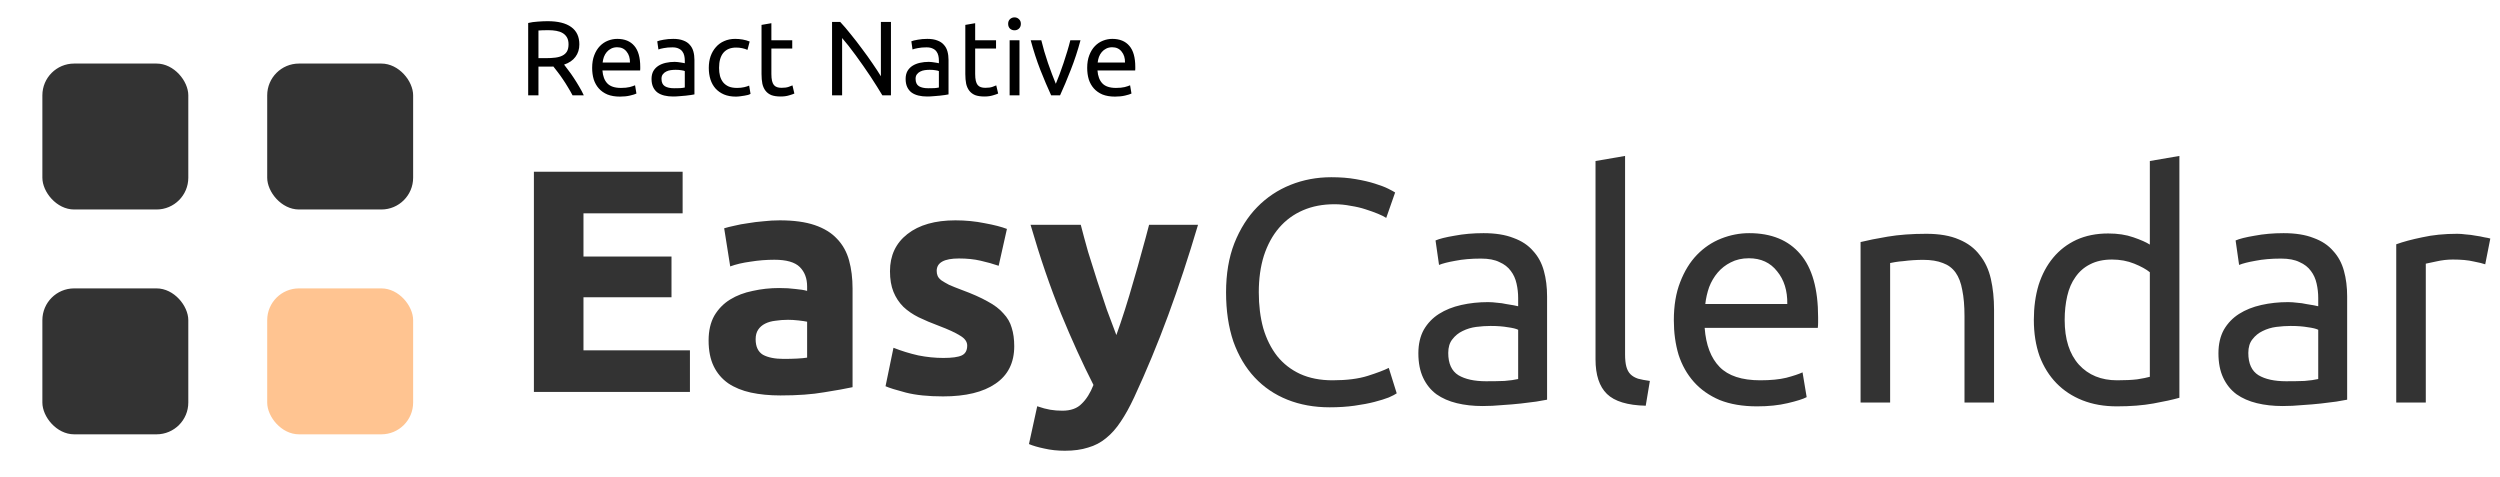 <svg width="236" height="45" viewBox="0 0 236 45" fill="none" xmlns="http://www.w3.org/2000/svg">
<path d="M125.52 38.45C124.06 38.45 122.73 38.21 121.53 37.73C120.33 37.25 119.3 36.55 118.44 35.63C117.58 34.71 116.91 33.58 116.43 32.24C115.97 30.88 115.74 29.33 115.74 27.59C115.74 25.85 116 24.31 116.52 22.97C117.06 21.61 117.78 20.47 118.68 19.55C119.58 18.63 120.63 17.93 121.83 17.45C123.03 16.97 124.31 16.73 125.67 16.73C126.53 16.73 127.3 16.79 127.98 16.91C128.68 17.03 129.28 17.17 129.78 17.33C130.3 17.49 130.72 17.65 131.04 17.81C131.36 17.97 131.58 18.09 131.7 18.17L130.86 20.57C130.68 20.45 130.42 20.32 130.08 20.18C129.74 20.04 129.35 19.9 128.91 19.76C128.49 19.62 128.02 19.51 127.5 19.43C127 19.33 126.49 19.28 125.97 19.28C124.87 19.28 123.88 19.47 123 19.85C122.12 20.23 121.37 20.78 120.75 21.5C120.13 22.22 119.65 23.1 119.31 24.14C118.99 25.16 118.83 26.31 118.83 27.59C118.83 28.83 118.97 29.96 119.25 30.98C119.55 32 119.99 32.88 120.57 33.62C121.15 34.34 121.87 34.9 122.73 35.3C123.61 35.7 124.63 35.9 125.79 35.9C127.13 35.9 128.24 35.76 129.12 35.48C130 35.2 130.66 34.95 131.1 34.73L131.85 37.13C131.71 37.23 131.46 37.36 131.1 37.52C130.74 37.66 130.29 37.8 129.75 37.94C129.21 38.08 128.58 38.2 127.86 38.3C127.14 38.4 126.36 38.45 125.52 38.45ZM140.284 35.99C140.944 35.99 141.524 35.98 142.024 35.96C142.544 35.92 142.974 35.86 143.314 35.78V31.13C143.114 31.03 142.784 30.95 142.324 30.89C141.884 30.81 141.344 30.77 140.704 30.77C140.284 30.77 139.834 30.8 139.354 30.86C138.894 30.92 138.464 31.05 138.064 31.25C137.684 31.43 137.364 31.69 137.104 32.03C136.844 32.35 136.714 32.78 136.714 33.32C136.714 34.32 137.034 35.02 137.674 35.42C138.314 35.8 139.184 35.99 140.284 35.99ZM140.044 22.01C141.164 22.01 142.104 22.16 142.864 22.46C143.644 22.74 144.264 23.15 144.724 23.69C145.204 24.21 145.544 24.84 145.744 25.58C145.944 26.3 146.044 27.1 146.044 27.98V37.73C145.804 37.77 145.464 37.83 145.024 37.91C144.604 37.97 144.124 38.03 143.584 38.09C143.044 38.15 142.454 38.2 141.814 38.24C141.194 38.3 140.574 38.33 139.954 38.33C139.074 38.33 138.264 38.24 137.524 38.06C136.784 37.88 136.144 37.6 135.604 37.22C135.064 36.82 134.644 36.3 134.344 35.66C134.044 35.02 133.894 34.25 133.894 33.35C133.894 32.49 134.064 31.75 134.404 31.13C134.764 30.51 135.244 30.01 135.844 29.63C136.444 29.25 137.144 28.97 137.944 28.79C138.744 28.61 139.584 28.52 140.464 28.52C140.744 28.52 141.034 28.54 141.334 28.58C141.634 28.6 141.914 28.64 142.174 28.7C142.454 28.74 142.694 28.78 142.894 28.82C143.094 28.86 143.234 28.89 143.314 28.91V28.13C143.314 27.67 143.264 27.22 143.164 26.78C143.064 26.32 142.884 25.92 142.624 25.58C142.364 25.22 142.004 24.94 141.544 24.74C141.104 24.52 140.524 24.41 139.804 24.41C138.884 24.41 138.074 24.48 137.374 24.62C136.694 24.74 136.184 24.87 135.844 25.01L135.514 22.7C135.874 22.54 136.474 22.39 137.314 22.25C138.154 22.09 139.064 22.01 140.044 22.01ZM155.357 38.3C153.637 38.26 152.417 37.89 151.697 37.19C150.977 36.49 150.617 35.4 150.617 33.92V15.2L153.407 14.72V33.47C153.407 33.93 153.447 34.31 153.527 34.61C153.607 34.91 153.737 35.15 153.917 35.33C154.097 35.51 154.337 35.65 154.637 35.75C154.937 35.83 155.307 35.9 155.747 35.96L155.357 38.3ZM158.01 30.23C158.01 28.85 158.21 27.65 158.61 26.63C159.01 25.59 159.54 24.73 160.2 24.05C160.86 23.37 161.62 22.86 162.48 22.52C163.34 22.18 164.22 22.01 165.12 22.01C167.22 22.01 168.83 22.67 169.95 23.99C171.07 25.29 171.63 27.28 171.63 29.96C171.63 30.08 171.63 30.24 171.63 30.44C171.63 30.62 171.62 30.79 171.6 30.95H160.92C161.04 32.57 161.51 33.8 162.33 34.64C163.15 35.48 164.43 35.9 166.17 35.9C167.15 35.9 167.97 35.82 168.63 35.66C169.31 35.48 169.82 35.31 170.16 35.15L170.55 37.49C170.21 37.67 169.61 37.86 168.75 38.06C167.91 38.26 166.95 38.36 165.87 38.36C164.51 38.36 163.33 38.16 162.33 37.76C161.35 37.34 160.54 36.77 159.9 36.05C159.26 35.33 158.78 34.48 158.46 33.5C158.16 32.5 158.01 31.41 158.01 30.23ZM168.72 28.7C168.74 27.44 168.42 26.41 167.76 25.61C167.12 24.79 166.23 24.38 165.09 24.38C164.45 24.38 163.88 24.51 163.38 24.77C162.9 25.01 162.49 25.33 162.15 25.73C161.81 26.13 161.54 26.59 161.34 27.11C161.16 27.63 161.04 28.16 160.98 28.7H168.72ZM175.638 22.85C176.278 22.69 177.128 22.52 178.188 22.34C179.248 22.16 180.468 22.07 181.848 22.07C183.088 22.07 184.118 22.25 184.938 22.61C185.758 22.95 186.408 23.44 186.888 24.08C187.388 24.7 187.738 25.45 187.938 26.33C188.138 27.21 188.238 28.18 188.238 29.24V38H185.448V29.84C185.448 28.88 185.378 28.06 185.238 27.38C185.118 26.7 184.908 26.15 184.608 25.73C184.308 25.31 183.908 25.01 183.408 24.83C182.908 24.63 182.288 24.53 181.548 24.53C181.248 24.53 180.938 24.54 180.618 24.56C180.298 24.58 179.988 24.61 179.688 24.65C179.408 24.67 179.148 24.7 178.908 24.74C178.688 24.78 178.528 24.81 178.428 24.83V38H175.638V22.85ZM202.945 25.7C202.605 25.42 202.115 25.15 201.475 24.89C200.835 24.63 200.135 24.5 199.375 24.5C198.575 24.5 197.885 24.65 197.305 24.95C196.745 25.23 196.285 25.63 195.925 26.15C195.565 26.65 195.305 27.25 195.145 27.95C194.985 28.65 194.905 29.4 194.905 30.2C194.905 32.02 195.355 33.43 196.255 34.43C197.155 35.41 198.355 35.9 199.855 35.9C200.615 35.9 201.245 35.87 201.745 35.81C202.265 35.73 202.665 35.65 202.945 35.57V25.7ZM202.945 15.2L205.735 14.72V37.55C205.095 37.73 204.275 37.91 203.275 38.09C202.275 38.27 201.125 38.36 199.825 38.36C198.625 38.36 197.545 38.17 196.585 37.79C195.625 37.41 194.805 36.87 194.125 36.17C193.445 35.47 192.915 34.62 192.535 33.62C192.175 32.6 191.995 31.46 191.995 30.2C191.995 29 192.145 27.9 192.445 26.9C192.765 25.9 193.225 25.04 193.825 24.32C194.425 23.6 195.155 23.04 196.015 22.64C196.895 22.24 197.895 22.04 199.015 22.04C199.915 22.04 200.705 22.16 201.385 22.4C202.085 22.64 202.605 22.87 202.945 23.09V15.2ZM215.811 35.99C216.471 35.99 217.051 35.98 217.551 35.96C218.071 35.92 218.501 35.86 218.841 35.78V31.13C218.641 31.03 218.311 30.95 217.851 30.89C217.411 30.81 216.871 30.77 216.231 30.77C215.811 30.77 215.361 30.8 214.881 30.86C214.421 30.92 213.991 31.05 213.591 31.25C213.211 31.43 212.891 31.69 212.631 32.03C212.371 32.35 212.241 32.78 212.241 33.32C212.241 34.32 212.561 35.02 213.201 35.42C213.841 35.8 214.711 35.99 215.811 35.99ZM215.571 22.01C216.691 22.01 217.631 22.16 218.391 22.46C219.171 22.74 219.791 23.15 220.251 23.69C220.731 24.21 221.071 24.84 221.271 25.58C221.471 26.3 221.571 27.1 221.571 27.98V37.73C221.331 37.77 220.991 37.83 220.551 37.91C220.131 37.97 219.651 38.03 219.111 38.09C218.571 38.15 217.981 38.2 217.341 38.24C216.721 38.3 216.101 38.33 215.481 38.33C214.601 38.33 213.791 38.24 213.051 38.06C212.311 37.88 211.671 37.6 211.131 37.22C210.591 36.82 210.171 36.3 209.871 35.66C209.571 35.02 209.421 34.25 209.421 33.35C209.421 32.49 209.591 31.75 209.931 31.13C210.291 30.51 210.771 30.01 211.371 29.63C211.971 29.25 212.671 28.97 213.471 28.79C214.271 28.61 215.111 28.52 215.991 28.52C216.271 28.52 216.561 28.54 216.861 28.58C217.161 28.6 217.441 28.64 217.701 28.7C217.981 28.74 218.221 28.78 218.421 28.82C218.621 28.86 218.761 28.89 218.841 28.91V28.13C218.841 27.67 218.791 27.22 218.691 26.78C218.591 26.32 218.411 25.92 218.151 25.58C217.891 25.22 217.531 24.94 217.071 24.74C216.631 24.52 216.051 24.41 215.331 24.41C214.411 24.41 213.601 24.48 212.901 24.62C212.221 24.74 211.711 24.87 211.371 25.01L211.041 22.7C211.401 22.54 212.001 22.39 212.841 22.25C213.681 22.09 214.591 22.01 215.571 22.01ZM231.965 22.07C232.205 22.07 232.475 22.09 232.775 22.13C233.095 22.15 233.405 22.19 233.705 22.25C234.005 22.29 234.275 22.34 234.515 22.4C234.775 22.44 234.965 22.48 235.085 22.52L234.605 24.95C234.385 24.87 234.015 24.78 233.495 24.68C232.995 24.56 232.345 24.5 231.545 24.5C231.025 24.5 230.505 24.56 229.985 24.68C229.485 24.78 229.155 24.85 228.995 24.89V38H226.205V23.06C226.865 22.82 227.685 22.6 228.665 22.4C229.645 22.18 230.745 22.07 231.965 22.07Z" fill="#333333"/>
<path d="M50.4 37V16.21H64.44V20.14H55.08V24.22H63.39V28.06H55.08V33.07H65.13V37H50.4ZM73.972 33.88C74.412 33.88 74.832 33.87 75.232 33.85C75.632 33.83 75.952 33.8 76.192 33.76V30.37C76.012 30.33 75.742 30.29 75.382 30.25C75.022 30.21 74.692 30.19 74.392 30.19C73.972 30.19 73.572 30.22 73.192 30.28C72.832 30.32 72.512 30.41 72.232 30.55C71.952 30.69 71.732 30.88 71.572 31.12C71.412 31.36 71.332 31.66 71.332 32.02C71.332 32.72 71.562 33.21 72.022 33.49C72.502 33.75 73.152 33.88 73.972 33.88ZM73.612 20.8C74.932 20.8 76.032 20.95 76.912 21.25C77.792 21.55 78.492 21.98 79.012 22.54C79.552 23.1 79.932 23.78 80.152 24.58C80.372 25.38 80.482 26.27 80.482 27.25V36.55C79.842 36.69 78.952 36.85 77.812 37.03C76.672 37.23 75.292 37.33 73.672 37.33C72.652 37.33 71.722 37.24 70.882 37.06C70.062 36.88 69.352 36.59 68.752 36.19C68.152 35.77 67.692 35.23 67.372 34.57C67.052 33.91 66.892 33.1 66.892 32.14C66.892 31.22 67.072 30.44 67.432 29.8C67.812 29.16 68.312 28.65 68.932 28.27C69.552 27.89 70.262 27.62 71.062 27.46C71.862 27.28 72.692 27.19 73.552 27.19C74.132 27.19 74.642 27.22 75.082 27.28C75.542 27.32 75.912 27.38 76.192 27.46V27.04C76.192 26.28 75.962 25.67 75.502 25.21C75.042 24.75 74.242 24.52 73.102 24.52C72.342 24.52 71.592 24.58 70.852 24.7C70.112 24.8 69.472 24.95 68.932 25.15L68.362 21.55C68.622 21.47 68.942 21.39 69.322 21.31C69.722 21.21 70.152 21.13 70.612 21.07C71.072 20.99 71.552 20.93 72.052 20.89C72.572 20.83 73.092 20.8 73.612 20.8ZM89.054 33.79C89.874 33.79 90.454 33.71 90.794 33.55C91.134 33.39 91.304 33.08 91.304 32.62C91.304 32.26 91.084 31.95 90.644 31.69C90.204 31.41 89.534 31.1 88.634 30.76C87.934 30.5 87.294 30.23 86.714 29.95C86.154 29.67 85.674 29.34 85.274 28.96C84.874 28.56 84.564 28.09 84.344 27.55C84.124 27.01 84.014 26.36 84.014 25.6C84.014 24.12 84.564 22.95 85.664 22.09C86.764 21.23 88.274 20.8 90.194 20.8C91.154 20.8 92.074 20.89 92.954 21.07C93.834 21.23 94.534 21.41 95.054 21.61L94.274 25.09C93.754 24.91 93.184 24.75 92.564 24.61C91.964 24.47 91.284 24.4 90.524 24.4C89.124 24.4 88.424 24.79 88.424 25.57C88.424 25.75 88.454 25.91 88.514 26.05C88.574 26.19 88.694 26.33 88.874 26.47C89.054 26.59 89.294 26.73 89.594 26.89C89.914 27.03 90.314 27.19 90.794 27.37C91.774 27.73 92.584 28.09 93.224 28.45C93.864 28.79 94.364 29.17 94.724 29.59C95.104 29.99 95.364 30.44 95.504 30.94C95.664 31.44 95.744 32.02 95.744 32.68C95.744 34.24 95.154 35.42 93.974 36.22C92.814 37.02 91.164 37.42 89.024 37.42C87.624 37.42 86.454 37.3 85.514 37.06C84.594 36.82 83.954 36.62 83.594 36.46L84.344 32.83C85.104 33.13 85.884 33.37 86.684 33.55C87.484 33.71 88.274 33.79 89.054 33.79ZM113.094 21.22C112.194 24.26 111.254 27.11 110.274 29.77C109.294 32.43 108.224 35.01 107.064 37.51C106.644 38.41 106.224 39.17 105.804 39.79C105.384 40.43 104.924 40.95 104.424 41.35C103.924 41.77 103.354 42.07 102.714 42.25C102.094 42.45 101.364 42.55 100.524 42.55C99.824 42.55 99.174 42.48 98.574 42.34C97.994 42.22 97.514 42.08 97.134 41.92L97.914 38.35C98.374 38.51 98.784 38.62 99.144 38.68C99.504 38.74 99.884 38.77 100.284 38.77C101.084 38.77 101.694 38.55 102.114 38.11C102.554 37.69 102.924 37.1 103.224 36.34C102.204 34.34 101.184 32.1 100.164 29.62C99.144 27.12 98.184 24.32 97.284 21.22H102.024C102.224 22 102.454 22.85 102.714 23.77C102.994 24.67 103.284 25.59 103.584 26.53C103.884 27.45 104.184 28.35 104.484 29.23C104.804 30.11 105.104 30.91 105.384 31.63C105.644 30.91 105.914 30.11 106.194 29.23C106.474 28.35 106.744 27.45 107.004 26.53C107.284 25.59 107.544 24.67 107.784 23.77C108.044 22.85 108.274 22 108.474 21.22H113.094Z" fill="#333333"/>
<path d="M53.25 6.1C53.357 6.233 53.49 6.41 53.65 6.63C53.817 6.843 53.987 7.083 54.16 7.35C54.333 7.61 54.503 7.883 54.67 8.17C54.843 8.457 54.99 8.733 55.11 9H54.05C53.917 8.747 53.77 8.49 53.61 8.23C53.457 7.97 53.3 7.723 53.14 7.49C52.98 7.25 52.82 7.027 52.66 6.82C52.507 6.613 52.367 6.433 52.24 6.28C52.153 6.287 52.063 6.29 51.97 6.29C51.883 6.29 51.793 6.29 51.7 6.29H50.83V9H49.86V2.17C50.133 2.103 50.437 2.06 50.77 2.04C51.11 2.013 51.42 2 51.7 2C52.673 2 53.413 2.183 53.92 2.55C54.433 2.917 54.69 3.463 54.69 4.19C54.69 4.65 54.567 5.043 54.32 5.37C54.08 5.697 53.723 5.94 53.25 6.1ZM51.78 2.85C51.367 2.85 51.05 2.86 50.83 2.88V5.49H51.52C51.853 5.49 52.153 5.473 52.42 5.44C52.687 5.407 52.91 5.343 53.09 5.25C53.277 5.157 53.42 5.027 53.52 4.86C53.62 4.687 53.67 4.46 53.67 4.18C53.67 3.92 53.62 3.703 53.52 3.53C53.42 3.357 53.283 3.22 53.11 3.12C52.943 3.02 52.743 2.95 52.51 2.91C52.283 2.87 52.04 2.85 51.78 2.85ZM55.899 6.41C55.899 5.95 55.966 5.55 56.099 5.21C56.232 4.863 56.409 4.577 56.629 4.35C56.849 4.123 57.102 3.953 57.389 3.84C57.676 3.727 57.969 3.67 58.269 3.67C58.969 3.67 59.506 3.89 59.879 4.33C60.252 4.763 60.439 5.427 60.439 6.32C60.439 6.36 60.439 6.413 60.439 6.48C60.439 6.54 60.436 6.597 60.429 6.65H56.869C56.909 7.19 57.066 7.6 57.339 7.88C57.612 8.16 58.039 8.3 58.619 8.3C58.946 8.3 59.219 8.273 59.439 8.22C59.666 8.16 59.836 8.103 59.949 8.05L60.079 8.83C59.966 8.89 59.766 8.953 59.479 9.02C59.199 9.087 58.879 9.12 58.519 9.12C58.066 9.12 57.672 9.053 57.339 8.92C57.012 8.78 56.742 8.59 56.529 8.35C56.316 8.11 56.156 7.827 56.049 7.5C55.949 7.167 55.899 6.803 55.899 6.41ZM59.469 5.9C59.476 5.48 59.369 5.137 59.149 4.87C58.936 4.597 58.639 4.46 58.259 4.46C58.046 4.46 57.856 4.503 57.689 4.59C57.529 4.67 57.392 4.777 57.279 4.91C57.166 5.043 57.076 5.197 57.009 5.37C56.949 5.543 56.909 5.72 56.889 5.9H59.469ZM63.635 8.33C63.855 8.33 64.048 8.327 64.215 8.32C64.388 8.307 64.532 8.287 64.645 8.26V6.71C64.578 6.677 64.468 6.65 64.315 6.63C64.168 6.603 63.988 6.59 63.775 6.59C63.635 6.59 63.485 6.6 63.325 6.62C63.172 6.64 63.028 6.683 62.895 6.75C62.768 6.81 62.662 6.897 62.575 7.01C62.488 7.117 62.445 7.26 62.445 7.44C62.445 7.773 62.552 8.007 62.765 8.14C62.978 8.267 63.268 8.33 63.635 8.33ZM63.555 3.67C63.928 3.67 64.242 3.72 64.495 3.82C64.755 3.913 64.962 4.05 65.115 4.23C65.275 4.403 65.388 4.613 65.455 4.86C65.522 5.1 65.555 5.367 65.555 5.66V8.91C65.475 8.923 65.362 8.943 65.215 8.97C65.075 8.99 64.915 9.01 64.735 9.03C64.555 9.05 64.358 9.067 64.145 9.08C63.938 9.1 63.732 9.11 63.525 9.11C63.232 9.11 62.962 9.08 62.715 9.02C62.468 8.96 62.255 8.867 62.075 8.74C61.895 8.607 61.755 8.433 61.655 8.22C61.555 8.007 61.505 7.75 61.505 7.45C61.505 7.163 61.562 6.917 61.675 6.71C61.795 6.503 61.955 6.337 62.155 6.21C62.355 6.083 62.588 5.99 62.855 5.93C63.122 5.87 63.402 5.84 63.695 5.84C63.788 5.84 63.885 5.847 63.985 5.86C64.085 5.867 64.178 5.88 64.265 5.9C64.358 5.913 64.438 5.927 64.505 5.94C64.572 5.953 64.618 5.963 64.645 5.97V5.71C64.645 5.557 64.628 5.407 64.595 5.26C64.562 5.107 64.502 4.973 64.415 4.86C64.328 4.74 64.208 4.647 64.055 4.58C63.908 4.507 63.715 4.47 63.475 4.47C63.168 4.47 62.898 4.493 62.665 4.54C62.438 4.58 62.268 4.623 62.155 4.67L62.045 3.9C62.165 3.847 62.365 3.797 62.645 3.75C62.925 3.697 63.228 3.67 63.555 3.67ZM69.46 9.12C69.04 9.12 68.67 9.053 68.35 8.92C68.036 8.787 67.77 8.6 67.55 8.36C67.336 8.12 67.176 7.837 67.07 7.51C66.963 7.177 66.91 6.81 66.91 6.41C66.91 6.01 66.966 5.643 67.08 5.31C67.2 4.977 67.366 4.69 67.58 4.45C67.793 4.203 68.053 4.013 68.36 3.88C68.673 3.74 69.02 3.67 69.4 3.67C69.633 3.67 69.866 3.69 70.1 3.73C70.333 3.77 70.556 3.833 70.77 3.92L70.56 4.71C70.42 4.643 70.256 4.59 70.07 4.55C69.89 4.51 69.696 4.49 69.49 4.49C68.97 4.49 68.57 4.653 68.29 4.98C68.016 5.307 67.88 5.783 67.88 6.41C67.88 6.69 67.91 6.947 67.97 7.18C68.036 7.413 68.136 7.613 68.27 7.78C68.41 7.947 68.586 8.077 68.8 8.17C69.013 8.257 69.273 8.3 69.58 8.3C69.826 8.3 70.05 8.277 70.25 8.23C70.45 8.183 70.606 8.133 70.72 8.08L70.85 8.86C70.796 8.893 70.72 8.927 70.62 8.96C70.52 8.987 70.406 9.01 70.28 9.03C70.153 9.057 70.016 9.077 69.87 9.09C69.73 9.11 69.593 9.12 69.46 9.12ZM72.818 3.8H74.788V4.58H72.818V6.98C72.818 7.24 72.838 7.457 72.878 7.63C72.918 7.797 72.978 7.93 73.058 8.03C73.138 8.123 73.238 8.19 73.358 8.23C73.478 8.27 73.618 8.29 73.778 8.29C74.058 8.29 74.281 8.26 74.448 8.2C74.621 8.133 74.741 8.087 74.808 8.06L74.988 8.83C74.895 8.877 74.731 8.933 74.498 9C74.265 9.073 73.998 9.11 73.698 9.11C73.345 9.11 73.051 9.067 72.818 8.98C72.591 8.887 72.408 8.75 72.268 8.57C72.128 8.39 72.028 8.17 71.968 7.91C71.915 7.643 71.888 7.337 71.888 6.99V2.35L72.818 2.19V3.8ZM83.296 9C83.149 8.753 82.979 8.477 82.786 8.17C82.599 7.863 82.396 7.547 82.176 7.22C81.956 6.887 81.726 6.55 81.486 6.21C81.253 5.87 81.019 5.543 80.786 5.23C80.553 4.91 80.326 4.61 80.106 4.33C79.886 4.05 79.683 3.803 79.496 3.59V9H78.546V2.07H79.316C79.629 2.403 79.963 2.793 80.316 3.24C80.676 3.68 81.029 4.137 81.376 4.61C81.729 5.077 82.059 5.537 82.366 5.99C82.679 6.443 82.943 6.847 83.156 7.2V2.07H84.106V9H83.296ZM87.621 8.33C87.841 8.33 88.035 8.327 88.201 8.32C88.375 8.307 88.518 8.287 88.631 8.26V6.71C88.565 6.677 88.455 6.65 88.301 6.63C88.155 6.603 87.975 6.59 87.761 6.59C87.621 6.59 87.471 6.6 87.311 6.62C87.158 6.64 87.015 6.683 86.881 6.75C86.755 6.81 86.648 6.897 86.561 7.01C86.475 7.117 86.431 7.26 86.431 7.44C86.431 7.773 86.538 8.007 86.751 8.14C86.965 8.267 87.255 8.33 87.621 8.33ZM87.541 3.67C87.915 3.67 88.228 3.72 88.481 3.82C88.741 3.913 88.948 4.05 89.101 4.23C89.261 4.403 89.375 4.613 89.441 4.86C89.508 5.1 89.541 5.367 89.541 5.66V8.91C89.461 8.923 89.348 8.943 89.201 8.97C89.061 8.99 88.901 9.01 88.721 9.03C88.541 9.05 88.345 9.067 88.131 9.08C87.925 9.1 87.718 9.11 87.511 9.11C87.218 9.11 86.948 9.08 86.701 9.02C86.455 8.96 86.241 8.867 86.061 8.74C85.881 8.607 85.741 8.433 85.641 8.22C85.541 8.007 85.491 7.75 85.491 7.45C85.491 7.163 85.548 6.917 85.661 6.71C85.781 6.503 85.941 6.337 86.141 6.21C86.341 6.083 86.575 5.99 86.841 5.93C87.108 5.87 87.388 5.84 87.681 5.84C87.775 5.84 87.871 5.847 87.971 5.86C88.071 5.867 88.165 5.88 88.251 5.9C88.345 5.913 88.425 5.927 88.491 5.94C88.558 5.953 88.605 5.963 88.631 5.97V5.71C88.631 5.557 88.615 5.407 88.581 5.26C88.548 5.107 88.488 4.973 88.401 4.86C88.315 4.74 88.195 4.647 88.041 4.58C87.895 4.507 87.701 4.47 87.461 4.47C87.155 4.47 86.885 4.493 86.651 4.54C86.425 4.58 86.255 4.623 86.141 4.67L86.031 3.9C86.151 3.847 86.351 3.797 86.631 3.75C86.911 3.697 87.215 3.67 87.541 3.67ZM92.056 3.8H94.026V4.58H92.056V6.98C92.056 7.24 92.076 7.457 92.116 7.63C92.156 7.797 92.216 7.93 92.296 8.03C92.376 8.123 92.476 8.19 92.596 8.23C92.716 8.27 92.856 8.29 93.016 8.29C93.296 8.29 93.519 8.26 93.686 8.2C93.859 8.133 93.979 8.087 94.046 8.06L94.226 8.83C94.133 8.877 93.969 8.933 93.736 9C93.503 9.073 93.236 9.11 92.936 9.11C92.583 9.11 92.289 9.067 92.056 8.98C91.829 8.887 91.646 8.75 91.506 8.57C91.366 8.39 91.266 8.17 91.206 7.91C91.153 7.643 91.126 7.337 91.126 6.99V2.35L92.056 2.19V3.8ZM96.239 9H95.309V3.8H96.239V9ZM95.769 2.86C95.603 2.86 95.459 2.807 95.339 2.7C95.226 2.587 95.169 2.437 95.169 2.25C95.169 2.063 95.226 1.917 95.339 1.81C95.459 1.697 95.603 1.64 95.769 1.64C95.936 1.64 96.076 1.697 96.189 1.81C96.309 1.917 96.369 2.063 96.369 2.25C96.369 2.437 96.309 2.587 96.189 2.7C96.076 2.807 95.936 2.86 95.769 2.86ZM101.999 3.8C101.739 4.773 101.432 5.707 101.079 6.6C100.732 7.493 100.395 8.293 100.069 9H99.229C98.902 8.293 98.562 7.493 98.209 6.6C97.862 5.707 97.559 4.773 97.299 3.8H98.299C98.379 4.127 98.472 4.477 98.579 4.85C98.692 5.217 98.809 5.583 98.929 5.95C99.055 6.31 99.182 6.66 99.309 7C99.435 7.34 99.555 7.643 99.669 7.91C99.782 7.643 99.902 7.34 100.029 7C100.155 6.66 100.279 6.31 100.399 5.95C100.525 5.583 100.642 5.217 100.749 4.85C100.862 4.477 100.959 4.127 101.039 3.8H101.999ZM102.631 6.41C102.631 5.95 102.698 5.55 102.831 5.21C102.965 4.863 103.141 4.577 103.361 4.35C103.581 4.123 103.835 3.953 104.121 3.84C104.408 3.727 104.701 3.67 105.001 3.67C105.701 3.67 106.238 3.89 106.611 4.33C106.985 4.763 107.171 5.427 107.171 6.32C107.171 6.36 107.171 6.413 107.171 6.48C107.171 6.54 107.168 6.597 107.161 6.65H103.601C103.641 7.19 103.798 7.6 104.071 7.88C104.345 8.16 104.771 8.3 105.351 8.3C105.678 8.3 105.951 8.273 106.171 8.22C106.398 8.16 106.568 8.103 106.681 8.05L106.811 8.83C106.698 8.89 106.498 8.953 106.211 9.02C105.931 9.087 105.611 9.12 105.251 9.12C104.798 9.12 104.405 9.053 104.071 8.92C103.745 8.78 103.475 8.59 103.261 8.35C103.048 8.11 102.888 7.827 102.781 7.5C102.681 7.167 102.631 6.803 102.631 6.41ZM106.201 5.9C106.208 5.48 106.101 5.137 105.881 4.87C105.668 4.597 105.371 4.46 104.991 4.46C104.778 4.46 104.588 4.503 104.421 4.59C104.261 4.67 104.125 4.777 104.011 4.91C103.898 5.043 103.808 5.197 103.741 5.37C103.681 5.543 103.641 5.72 103.621 5.9H106.201Z" fill="black"/>
<g filter="url(#filter0_d)">
<rect x="4" y="2" width="13.776" height="13.776" rx="3" fill="#333333"/>
</g>
<g filter="url(#filter1_d)">
<rect x="25.224" y="2" width="13.776" height="13.776" rx="3" fill="#333333"/>
</g>
<g filter="url(#filter2_d)">
<rect x="25.224" y="23.224" width="13.776" height="13.776" rx="3" fill="#FFC491"/>
</g>
<g filter="url(#filter3_d)">
<rect x="4" y="23.224" width="13.776" height="13.776" rx="3" fill="#333333"/>
</g>
<defs>
<filter id="filter0_d" x="0" y="2" width="21.776" height="21.776" filterUnits="userSpaceOnUse" color-interpolation-filters="sRGB">
<feFlood flood-opacity="0" result="BackgroundImageFix"/>
<feColorMatrix in="SourceAlpha" type="matrix" values="0 0 0 0 0 0 0 0 0 0 0 0 0 0 0 0 0 0 127 0"/>
<feOffset dy="4"/>
<feGaussianBlur stdDeviation="2"/>
<feColorMatrix type="matrix" values="0 0 0 0 0 0 0 0 0 0 0 0 0 0 0 0 0 0 0.05 0"/>
<feBlend mode="normal" in2="BackgroundImageFix" result="effect1_dropShadow"/>
<feBlend mode="normal" in="SourceGraphic" in2="effect1_dropShadow" result="shape"/>
</filter>
<filter id="filter1_d" x="21.224" y="2" width="21.776" height="21.776" filterUnits="userSpaceOnUse" color-interpolation-filters="sRGB">
<feFlood flood-opacity="0" result="BackgroundImageFix"/>
<feColorMatrix in="SourceAlpha" type="matrix" values="0 0 0 0 0 0 0 0 0 0 0 0 0 0 0 0 0 0 127 0"/>
<feOffset dy="4"/>
<feGaussianBlur stdDeviation="2"/>
<feColorMatrix type="matrix" values="0 0 0 0 0 0 0 0 0 0 0 0 0 0 0 0 0 0 0.05 0"/>
<feBlend mode="normal" in2="BackgroundImageFix" result="effect1_dropShadow"/>
<feBlend mode="normal" in="SourceGraphic" in2="effect1_dropShadow" result="shape"/>
</filter>
<filter id="filter2_d" x="21.224" y="23.224" width="21.776" height="21.776" filterUnits="userSpaceOnUse" color-interpolation-filters="sRGB">
<feFlood flood-opacity="0" result="BackgroundImageFix"/>
<feColorMatrix in="SourceAlpha" type="matrix" values="0 0 0 0 0 0 0 0 0 0 0 0 0 0 0 0 0 0 127 0"/>
<feOffset dy="4"/>
<feGaussianBlur stdDeviation="2"/>
<feColorMatrix type="matrix" values="0 0 0 0 0 0 0 0 0 0 0 0 0 0 0 0 0 0 0.1 0"/>
<feBlend mode="normal" in2="BackgroundImageFix" result="effect1_dropShadow"/>
<feBlend mode="normal" in="SourceGraphic" in2="effect1_dropShadow" result="shape"/>
</filter>
<filter id="filter3_d" x="0" y="23.224" width="21.776" height="21.776" filterUnits="userSpaceOnUse" color-interpolation-filters="sRGB">
<feFlood flood-opacity="0" result="BackgroundImageFix"/>
<feColorMatrix in="SourceAlpha" type="matrix" values="0 0 0 0 0 0 0 0 0 0 0 0 0 0 0 0 0 0 127 0"/>
<feOffset dy="4"/>
<feGaussianBlur stdDeviation="2"/>
<feColorMatrix type="matrix" values="0 0 0 0 0 0 0 0 0 0 0 0 0 0 0 0 0 0 0.05 0"/>
<feBlend mode="normal" in2="BackgroundImageFix" result="effect1_dropShadow"/>
<feBlend mode="normal" in="SourceGraphic" in2="effect1_dropShadow" result="shape"/>
</filter>
</defs>
</svg>

